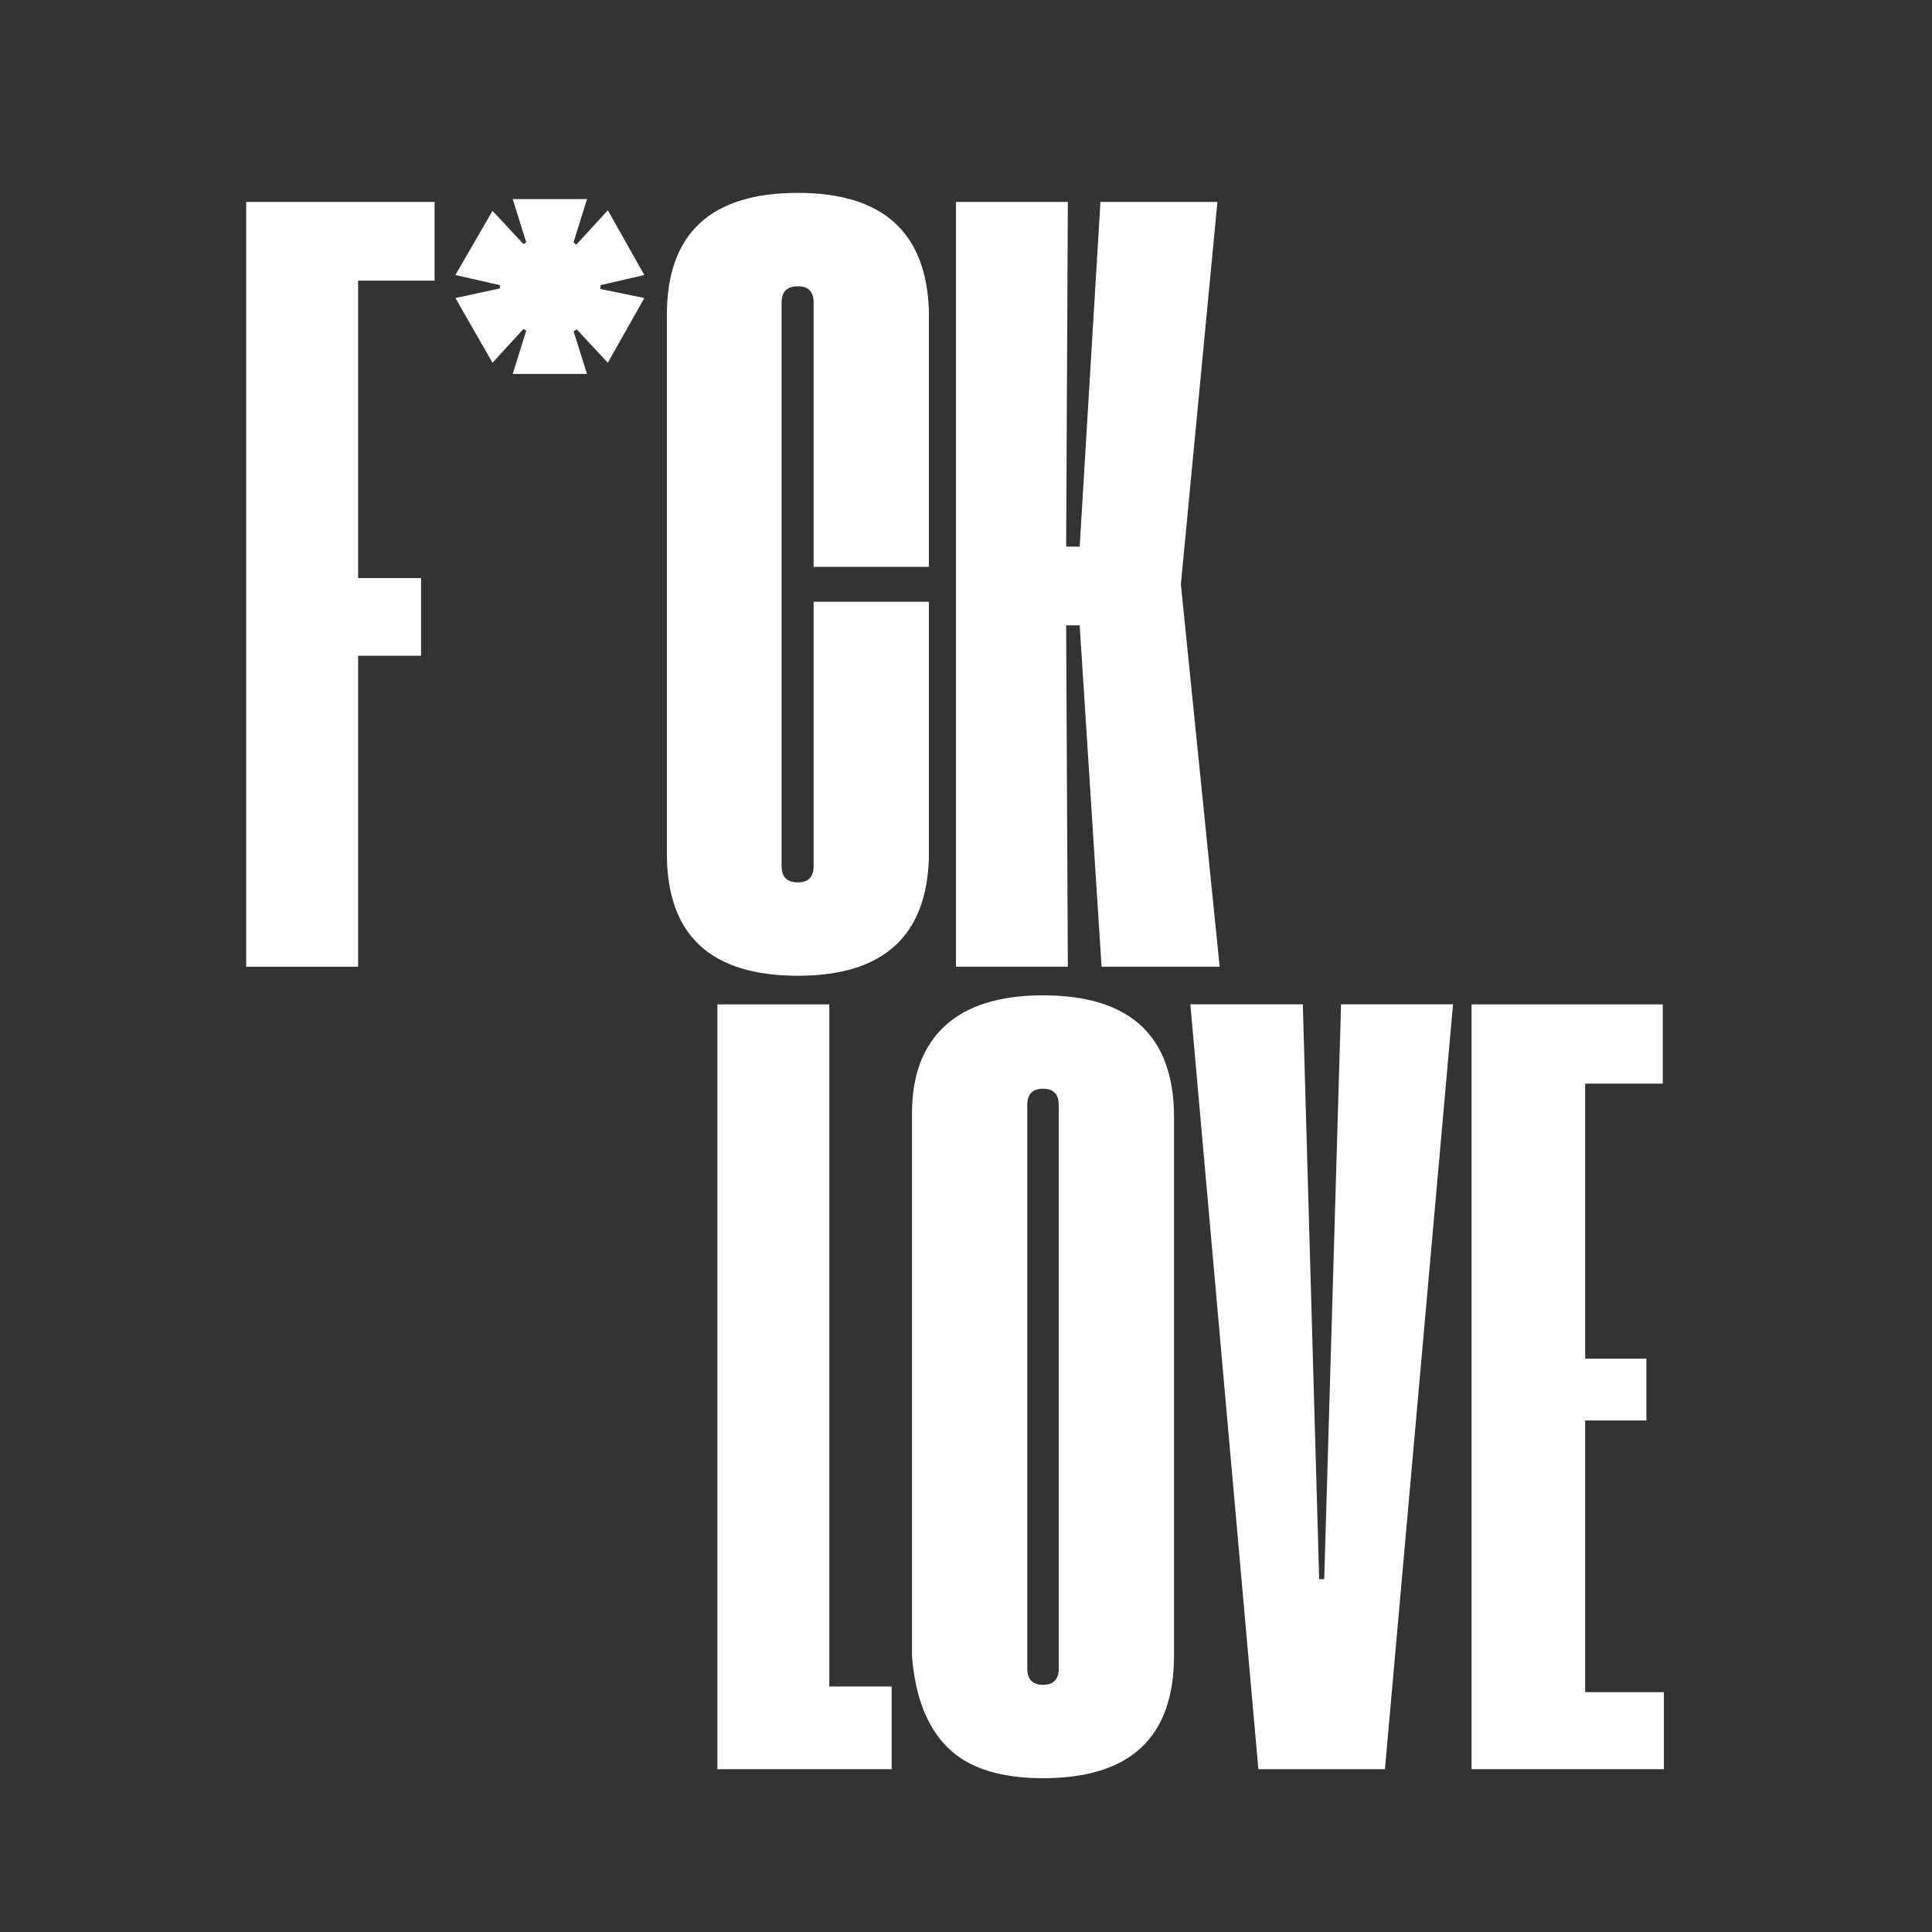 <svg version="1.0" preserveAspectRatio="xMidYMid meet" height="500" viewBox="0 0 375 375" zoomAndPan="magnify" width="500" xmlns:xlink="http://www.w3.org/1999/xlink" xmlns="http://www.w3.org/2000/svg"><rect x="0" y="0" width="375" height="375" fill="#333333" stroke="none"/><defs><g></g></defs><g fill-opacity="1" fill="#ffffff"><g transform="translate(44.945, 187.643)"><g><path d="M 2.844 0 L 2.844 -148.453 L 39.406 -148.453 L 39.406 -133.172 L 24.562 -133.172 L 24.562 -75.438 L 36.781 -75.438 L 36.781 -60.359 L 24.562 -60.359 L 24.562 0 Z M 2.844 0"></path></g></g></g><g fill-opacity="1" fill="#ffffff"><g transform="translate(86.426, 187.643)"><g><path d="M 13.094 -115.062 L 15.719 -123.469 L 15.172 -123.781 L 9.172 -117.234 L 1.969 -129.797 L 10.594 -131.656 L 10.594 -132.297 L 1.969 -134.266 L 9.172 -146.719 L 15.172 -140.266 L 15.719 -140.594 L 13.094 -149 L 27.516 -149 L 24.891 -140.594 L 25.438 -140.156 L 31.547 -146.828 L 38.641 -134.266 L 30.125 -132.297 L 30.125 -131.547 L 38.641 -129.797 L 31.547 -117.234 L 25.547 -123.688 L 24.891 -123.359 L 27.516 -115.062 Z M 13.094 -115.062"></path></g></g></g><g fill-opacity="1" fill="#ffffff"><g transform="translate(127.034, 187.643)"><g><path d="M 27.844 1.75 C 10.883 1.75 2.406 -6.145 2.406 -21.938 L 2.406 -126.516 C 2.406 -142.305 10.883 -150.203 27.844 -150.203 C 44.352 -150.203 52.828 -142.523 53.266 -127.172 L 53.266 -77.609 L 30.891 -77.609 L 30.891 -128.922 C 30.891 -131.023 29.875 -132.078 27.844 -132.078 C 25.727 -132.078 24.672 -131.023 24.672 -128.922 L 24.672 -19.547 C 24.672 -17.43 25.727 -16.375 27.844 -16.375 C 29.875 -16.375 30.891 -17.43 30.891 -19.547 L 30.891 -70.844 L 53.266 -70.844 L 53.266 -21.172 C 52.828 -5.891 44.352 1.75 27.844 1.75 Z M 27.844 1.75"></path></g></g></g><g fill-opacity="1" fill="#ffffff"><g transform="translate(182.706, 187.643)"><g><path d="M 2.844 0 L 2.844 -148.453 L 24.562 -148.453 L 24.234 -81.547 L 26.859 -81.547 L 30.891 -148.453 L 53.594 -148.453 L 46.5 -74.234 L 54.031 0 L 31.109 0 L 26.859 -66.266 L 24.234 -66.266 L 24.562 0 Z M 2.844 0"></path></g></g></g><g fill-opacity="1" fill="#ffffff"><g transform="translate(136.405, 343.398)"><g><path d="M 2.844 0 L 2.844 -148.453 L 24.562 -148.453 L 24.562 -16.047 L 36.672 -16.047 L 36.672 0 Z M 2.844 0"></path></g></g></g><g fill-opacity="1" fill="#ffffff"><g transform="translate(174.611, 343.398)"><g><path d="M 2.406 -22.047 L 2.406 -127.281 C 2.406 -134.707 4.551 -140.383 8.844 -144.312 C 13.133 -148.238 19.469 -150.203 27.844 -150.203 C 44.789 -150.203 53.266 -142.305 53.266 -126.516 L 53.266 -22.047 C 53.266 -6.18 44.789 1.75 27.844 1.75 C 19.469 1.75 13.281 -0.25 9.281 -4.25 C 5.281 -8.258 2.988 -14.191 2.406 -22.047 Z M 24.781 -19.547 C 24.781 -17.43 25.801 -16.375 27.844 -16.375 C 29.875 -16.375 30.891 -17.43 30.891 -19.547 L 30.891 -128.922 C 30.891 -131.023 29.875 -132.078 27.844 -132.078 C 25.801 -132.078 24.781 -131.023 24.781 -128.922 Z M 24.781 -19.547"></path></g></g></g><g fill-opacity="1" fill="#ffffff"><g transform="translate(230.282, 343.398)"><g><path d="M 13.969 0 L 0.766 -148.453 L 22.594 -148.453 L 25.766 -36.891 L 26.75 -36.891 L 30.016 -148.453 L 51.75 -148.453 L 38.531 0 Z M 13.969 0"></path></g></g><g transform="translate(282.788, 343.398)"><g><path d="M 2.844 0 L 2.844 -148.453 L 39.953 -148.453 L 39.953 -133.062 L 24.891 -133.062 L 24.891 -79.688 L 36.781 -79.688 L 36.781 -67.688 L 24.891 -67.688 L 24.891 -14.953 L 40.172 -14.953 L 40.172 0 Z M 2.844 0"></path></g></g></g></svg>